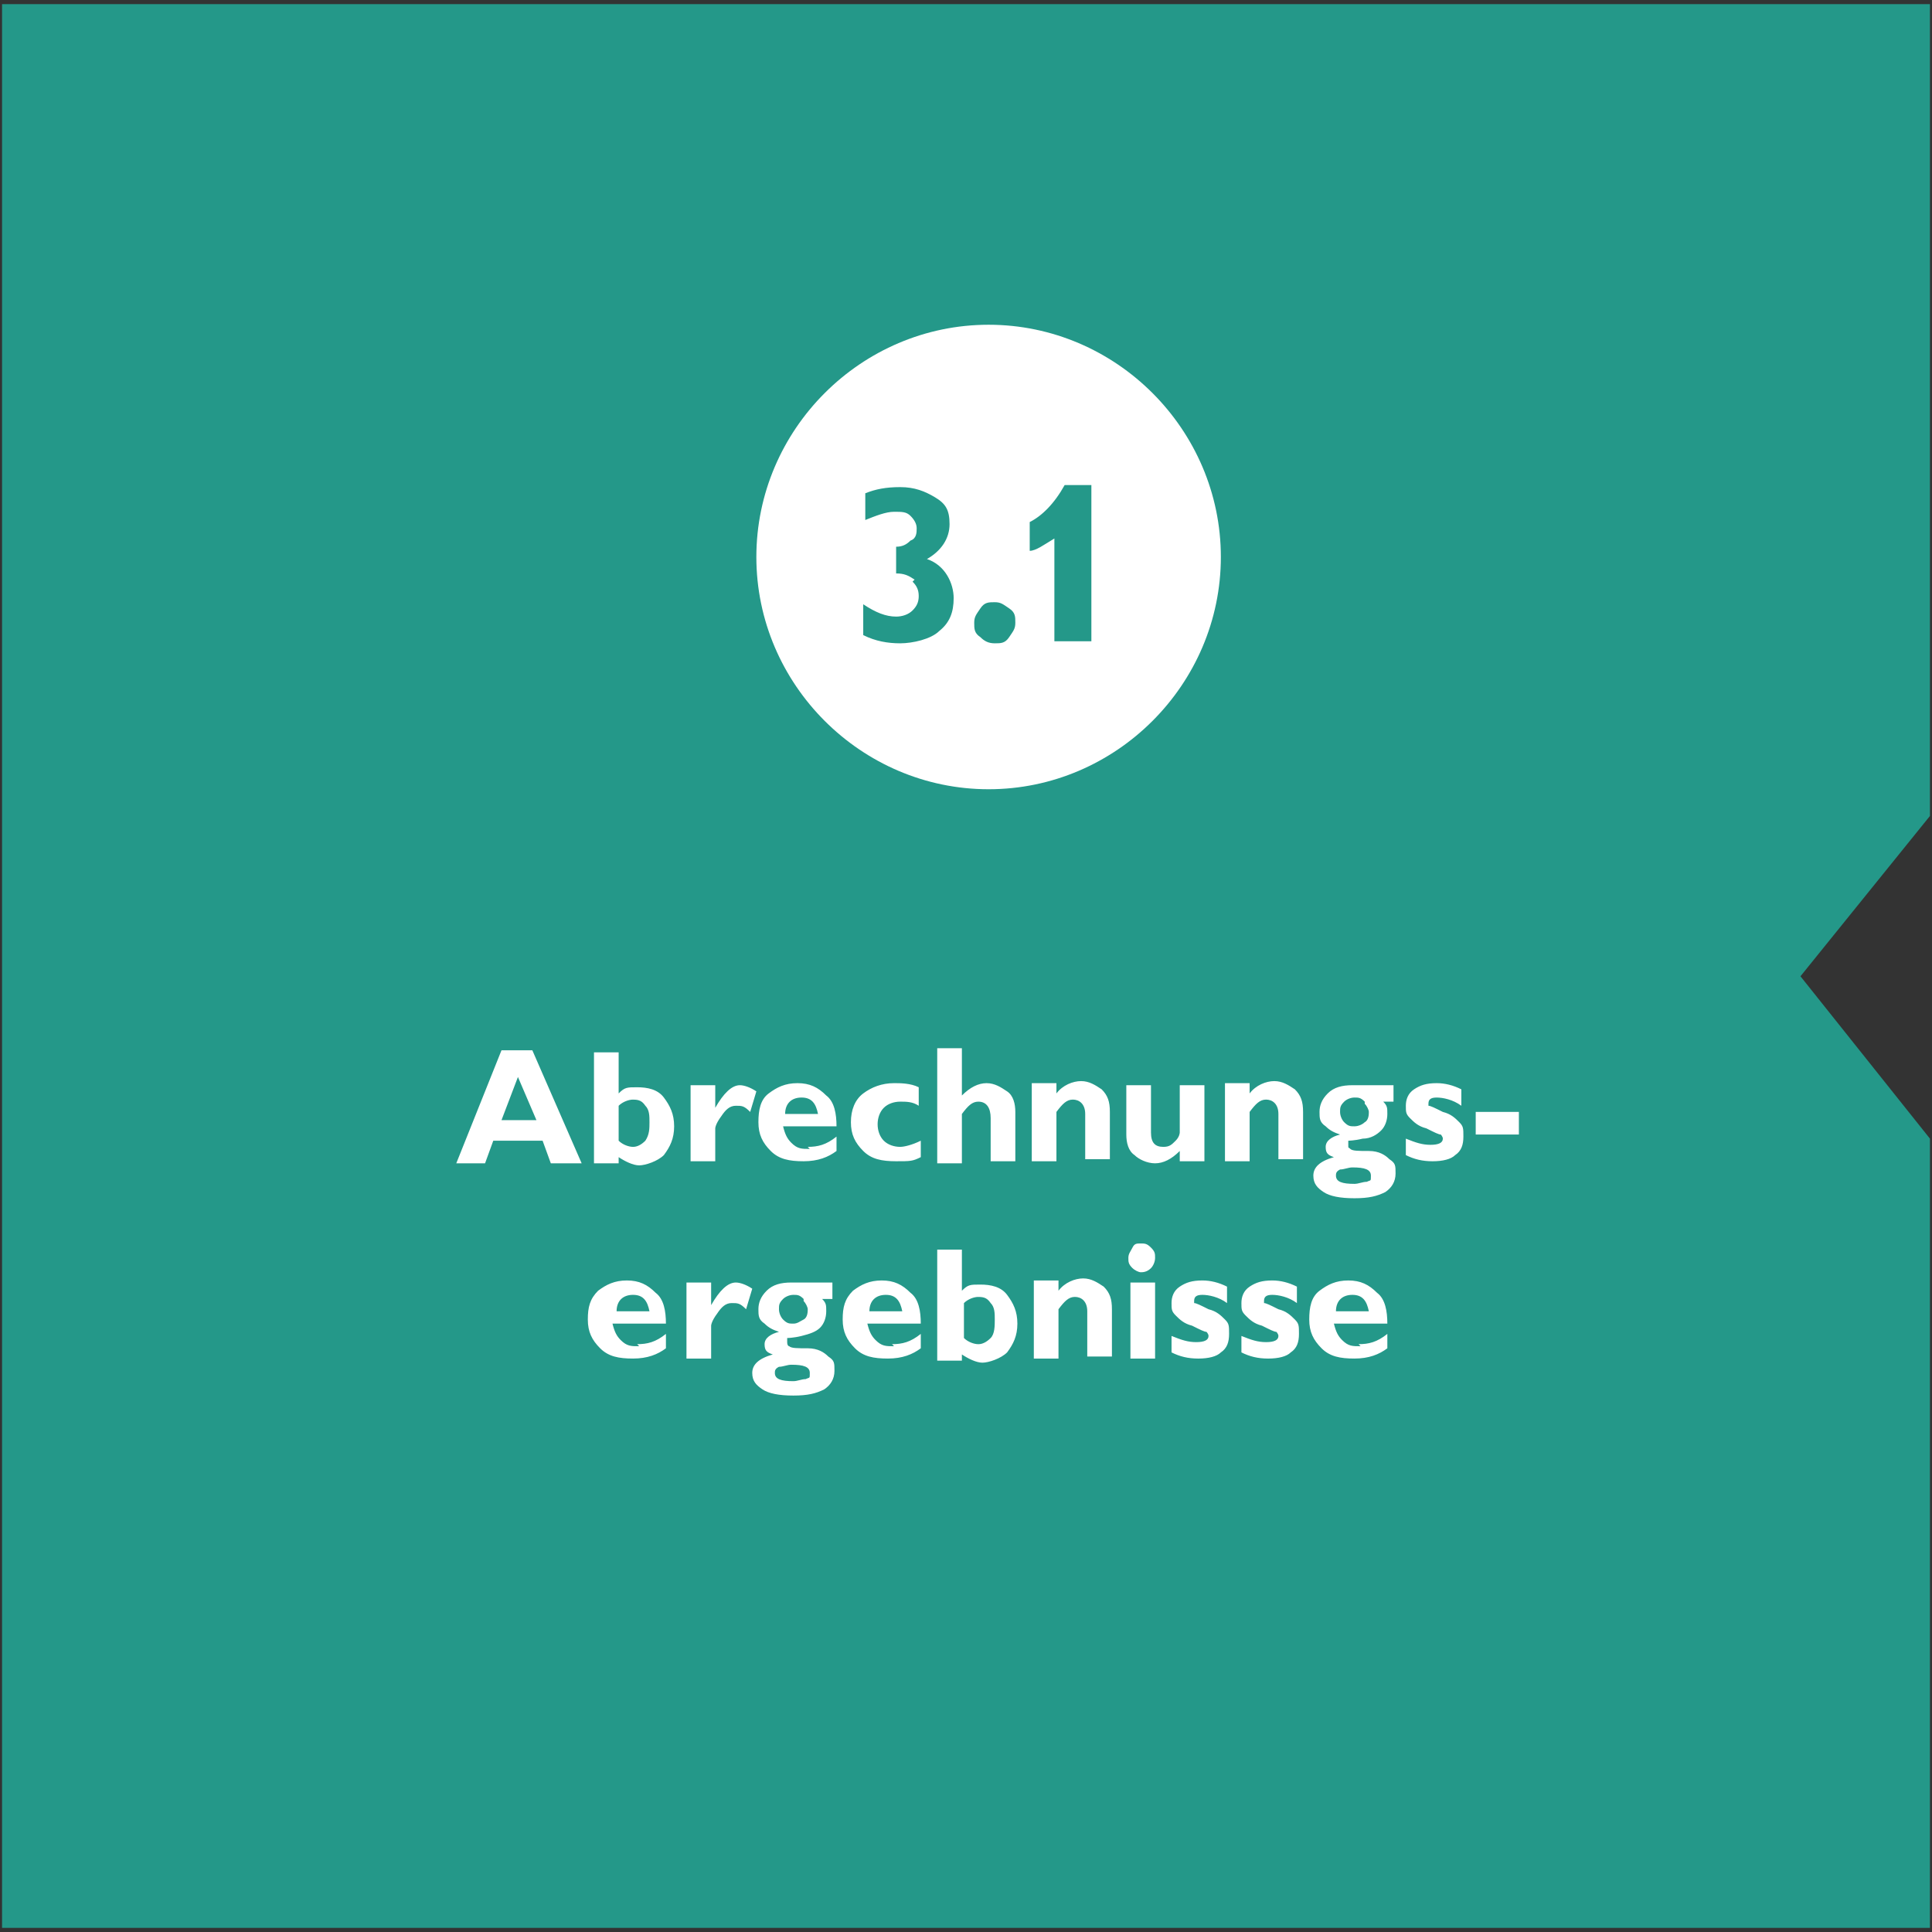 <?xml version="1.0" encoding="UTF-8"?>
<svg xmlns="http://www.w3.org/2000/svg" version="1.1" viewBox="0 0 94 94">
  <rect x="0" y="0" width="94" height="94" fill="#333333" stroke="none"/>
  <defs>
    <style>
      .cls-1 {
        fill: #fff;
      }

      .cls-2 {
        fill: #249889;
      }
    </style>
  </defs>
  <g>
    <g id="Ebene_1">
      <polygon class="cls-2" points="93.9 55.4 87.6 47.5 93.9 39.7 93.9 .2 .8 .2 .1 .2 .1 93.8 .8 93.8 93.9 93.8 93.9 55.4"></polygon>
      <path class="cls-1" d="M65.8,63c.5,0,.7.3.8.8h-1.6c0-.5.3-.8.8-.8M66.2,65.5c-.4,0-.6,0-.9-.3-.2-.2-.3-.4-.4-.8h2.6c0-.6-.1-1.2-.5-1.5-.4-.4-.8-.6-1.4-.6s-1,.2-1.4.5-.5.8-.5,1.4.2,1,.6,1.4.9.5,1.6.5,1.2-.2,1.6-.5v-.7c-.5.4-.9.5-1.4.5M61.9,62.3c-.5,0-.8.1-1.1.3-.3.2-.4.5-.4.8s0,.4.2.6.4.4.8.5c.4.2.6.3.7.3,0,0,.1.1.1.2,0,.2-.2.3-.6.3s-.7-.1-1.2-.3v.8c.4.2.8.3,1.3.3s.9-.1,1.1-.3c.3-.2.4-.5.4-.9s0-.5-.2-.7c-.2-.2-.4-.4-.8-.5-.4-.2-.6-.3-.7-.3,0,0,0,0,0-.1,0-.2.1-.3.4-.3s.8.1,1.2.4v-.8c-.4-.2-.8-.3-1.2-.3M58.5,62.3c-.5,0-.8.1-1.1.3-.3.2-.4.5-.4.8s0,.4.2.6.4.4.8.5c.4.2.6.3.7.3,0,0,.1.1.1.2,0,.2-.2.3-.6.3s-.7-.1-1.2-.3v.8c.4.2.8.3,1.3.3s.9-.1,1.1-.3c.3-.2.4-.5.4-.9s0-.5-.2-.7c-.2-.2-.4-.4-.8-.5-.4-.2-.6-.3-.7-.3,0,0,0,0,0-.1,0-.2.1-.3.4-.3s.8.1,1.2.4v-.8c-.4-.2-.8-.3-1.2-.3M55,66.1h1.2v-3.7h-1.2v3.7ZM55.1,61.7c.1.1.3.2.4.2s.3,0,.5-.2c.1-.1.2-.3.2-.5s0-.3-.2-.5-.3-.2-.5-.2-.3,0-.4.2-.2.3-.2.5,0,.3.2.5M50.3,62.4v3.7h1.2v-2.4c.3-.4.5-.6.8-.6s.6.2.6.7v2.2h1.2v-2.3c0-.5-.1-.8-.4-1.1-.3-.2-.6-.4-1-.4s-.9.2-1.2.6v-.5h-1.2ZM47.5,63.1c.3,0,.5,0,.7.3.2.2.2.5.2.8s0,.7-.2.9c-.2.2-.4.3-.6.3s-.5-.1-.7-.3v-1.7c.2-.2.5-.3.7-.3M45.6,60.7v5.5h1.2v-.3c.3.2.7.4,1,.4s.9-.2,1.2-.5c.3-.4.5-.8.5-1.4s-.2-1-.5-1.4c-.3-.4-.8-.5-1.3-.5s-.6,0-.9.3v-2h-1.2ZM43.1,63c.5,0,.7.3.8.8h-1.6c0-.5.3-.8.8-.8M43.5,65.5c-.4,0-.6,0-.9-.3-.2-.2-.3-.4-.4-.8h2.6c0-.6-.1-1.2-.5-1.5-.4-.4-.8-.6-1.4-.6s-1,.2-1.4.5c-.4.4-.5.8-.5,1.4s.2,1,.6,1.4.9.5,1.6.5,1.2-.2,1.6-.5v-.7c-.5.4-.9.5-1.4.5M37.7,66.8c0-.1,0-.2.2-.3.2,0,.4-.1.6-.1.6,0,.9.1.9.4s0,.2-.2.3c-.2,0-.4.1-.6.1-.6,0-.9-.1-.9-.4M39.1,63.3c.1.1.2.3.2.4s0,.4-.2.5-.3.2-.5.2-.3,0-.5-.2c-.1-.1-.2-.3-.2-.5s0-.3.2-.5c.1-.1.3-.2.5-.2s.3,0,.5.2M38.5,62.4c-.5,0-.9.1-1.2.4-.3.3-.4.6-.4.9s0,.5.3.7c.2.2.4.3.7.4-.4.1-.7.3-.7.6s.1.4.4.5c-.7.2-1,.5-1,.9s.2.6.5.8c.3.2.8.3,1.5.3s1.1-.1,1.5-.3c.3-.2.5-.5.5-.9s0-.5-.3-.7c-.2-.2-.5-.4-1-.4-.5,0-.8,0-.9-.1,0,0-.1,0-.1-.2s0-.1,0-.2c0,0,.3,0,.7-.1s.7-.2.9-.4c.2-.2.3-.5.3-.8s0-.4-.2-.6h.5v-.8h-2.2ZM33.4,62.4v3.7h1.2v-1.6c0,0,0-.2.3-.6.2-.3.4-.5.7-.5s.4,0,.7.3l.3-1c-.3-.2-.6-.3-.8-.3-.4,0-.8.4-1.2,1.1h0v-1.1h-1.2ZM30.8,63c.5,0,.7.3.8.8h-1.6c0-.5.3-.8.8-.8M31.1,65.5c-.4,0-.6,0-.9-.3-.2-.2-.3-.4-.4-.8h2.6c0-.6-.1-1.2-.5-1.5-.4-.4-.8-.6-1.4-.6s-1,.2-1.4.5c-.4.4-.5.8-.5,1.4s.2,1,.6,1.4.9.5,1.6.5,1.2-.2,1.6-.5v-.7c-.5.4-.9.5-1.4.5"></path>
      <path class="cls-1" d="M71.8,55.2h2.1v-1.1h-2.1v1.1ZM69.9,52.7c-.5,0-.8.1-1.1.3s-.4.5-.4.8,0,.4.2.6.4.4.8.5c.4.2.6.3.7.3,0,0,.1.1.1.2,0,.2-.2.3-.6.3s-.7-.1-1.2-.3v.8c.4.2.8.3,1.3.3s.9-.1,1.1-.3c.3-.2.4-.5.4-.9s0-.5-.2-.7c-.2-.2-.4-.4-.8-.5-.4-.2-.6-.3-.7-.3,0,0,0,0,0-.1,0-.2.1-.3.4-.3s.8.1,1.2.4v-.8c-.4-.2-.8-.3-1.2-.3M65,57.2c0-.1,0-.2.2-.3.2,0,.4-.1.6-.1.6,0,.9.1.9.4s0,.2-.2.3c-.2,0-.4.1-.6.1-.6,0-.9-.1-.9-.4M66.4,53.7c.1.1.2.3.2.4s0,.4-.2.5c-.1.1-.3.2-.5.2s-.3,0-.5-.2c-.1-.1-.2-.3-.2-.5s0-.3.2-.5c.1-.1.3-.2.5-.2s.3,0,.5.2M65.8,52.8c-.5,0-.9.1-1.2.4s-.4.6-.4.9,0,.5.3.7c.2.2.4.3.7.4-.4.1-.7.3-.7.6s.1.4.4.5c-.7.2-1,.5-1,.9s.2.6.5.8c.3.2.8.3,1.5.3s1.1-.1,1.5-.3c.3-.2.5-.5.5-.9s0-.5-.3-.7c-.2-.2-.5-.4-1-.4-.5,0-.8,0-.9-.1s-.1,0-.1-.2,0-.1,0-.2c0,0,.3,0,.7-.1.4,0,.7-.2.9-.4.2-.2.3-.5.3-.8s0-.4-.2-.6h.5v-.8h-2.2ZM59.6,52.8v3.7h1.2v-2.4c.3-.4.5-.6.8-.6s.6.2.6.7v2.2h1.2v-2.3c0-.5-.1-.8-.4-1.1-.3-.2-.6-.4-1-.4s-.9.2-1.2.6v-.5h-1.2ZM58.6,56.5v-3.7h-1.2v2.3c0,0,0,.2-.2.4-.2.2-.3.3-.6.3-.4,0-.6-.2-.6-.7v-2.3h-1.2v2.4c0,.4.1.8.4,1,.2.2.6.4,1,.4s.8-.2,1.2-.6v.5h1.2ZM50.2,52.8v3.7h1.2v-2.4c.3-.4.5-.6.8-.6s.6.2.6.7v2.2h1.2v-2.3c0-.5-.1-.8-.4-1.1-.3-.2-.6-.4-1-.4s-.9.2-1.2.6v-.5h-1.2ZM45.6,51.1v5.5h1.2v-2.4c.3-.4.5-.6.8-.6.4,0,.6.3.6.8v2.1h1.2v-2.4c0-.4-.1-.8-.4-1s-.6-.4-1-.4-.8.2-1.2.6h0v-2.3h-1.2ZM43.8,55.8c-.3,0-.6-.1-.8-.3-.2-.2-.3-.5-.3-.8s.1-.6.3-.8c.2-.2.5-.3.8-.3s.6,0,.9.2v-.9c-.4-.2-.9-.2-1.2-.2-.6,0-1.1.2-1.5.5s-.6.8-.6,1.4.2,1,.6,1.4.9.5,1.6.5.8,0,1.2-.2v-.8c-.4.2-.8.3-1,.3M39,53.4c.5,0,.7.3.8.8h-1.6c0-.5.3-.8.8-.8M39.4,55.9c-.4,0-.6,0-.9-.3-.2-.2-.3-.4-.4-.8h2.6c0-.6-.1-1.2-.5-1.5-.4-.4-.8-.6-1.4-.6s-1,.2-1.4.5-.5.8-.5,1.4.2,1,.6,1.4.9.5,1.6.5,1.2-.2,1.6-.5v-.7c-.5.4-.9.5-1.4.5M33.6,52.8v3.7h1.2v-1.6c0,0,0-.2.3-.6.2-.3.4-.5.7-.5s.4,0,.7.3l.3-1c-.3-.2-.6-.3-.8-.3-.4,0-.8.4-1.2,1.1h0v-1.1h-1.2ZM30.7,53.5c.3,0,.5,0,.7.3.2.2.2.5.2.8s0,.6-.2.9c-.2.2-.4.3-.6.3s-.5-.1-.7-.3v-1.7c.2-.2.5-.3.7-.3M28.9,51.1v5.5h1.2v-.3c.3.2.7.4,1,.4s.9-.2,1.2-.5c.3-.4.5-.8.5-1.4s-.2-1-.5-1.4c-.3-.4-.8-.5-1.3-.5s-.6,0-.9.3v-2h-1.2ZM24.4,54.5l.8-2.1.9,2.1h-1.7ZM24.4,51.1l-2.2,5.5h1.4l.4-1.1h2.4l.4,1.1h1.5l-2.4-5.5h-1.6Z"></path>
      <path class="cls-1" d="M48.1,38.4c6.2,0,11.3-5.1,11.3-11.3s-5.1-11.3-11.3-11.3-11.3,5.1-11.3,11.3,5.1,11.3,11.3,11.3"></path>
      <path class="cls-2" d="M53.1,23.6h-1.3c-.5.9-1.1,1.5-1.7,1.8v1.4c.3,0,.7-.3,1.2-.6v5h1.8v-7.6ZM47.7,31c.2.2.4.3.7.3s.5,0,.7-.3.3-.4.3-.7,0-.5-.3-.7-.4-.3-.7-.3-.5,0-.7.3-.3.4-.3.7,0,.5.3.7M44.4,28.3c.2.2.3.4.3.7s-.1.5-.3.7c-.2.2-.5.3-.8.3-.5,0-1-.2-1.6-.6v1.5c.6.3,1.2.4,1.8.4s1.5-.2,1.9-.6c.5-.4.7-.9.7-1.6s-.4-1.6-1.3-1.9c.7-.4,1.1-1,1.1-1.7s-.2-1-.7-1.3-1-.5-1.7-.5-1.2.1-1.7.3v1.3c.5-.2,1-.4,1.4-.4s.6,0,.8.2c.2.2.3.4.3.6s0,.5-.3.6c-.2.2-.4.3-.7.3v1.3c.4,0,.6.1.9.3"></path>
    </g>
  </g>
</svg>
